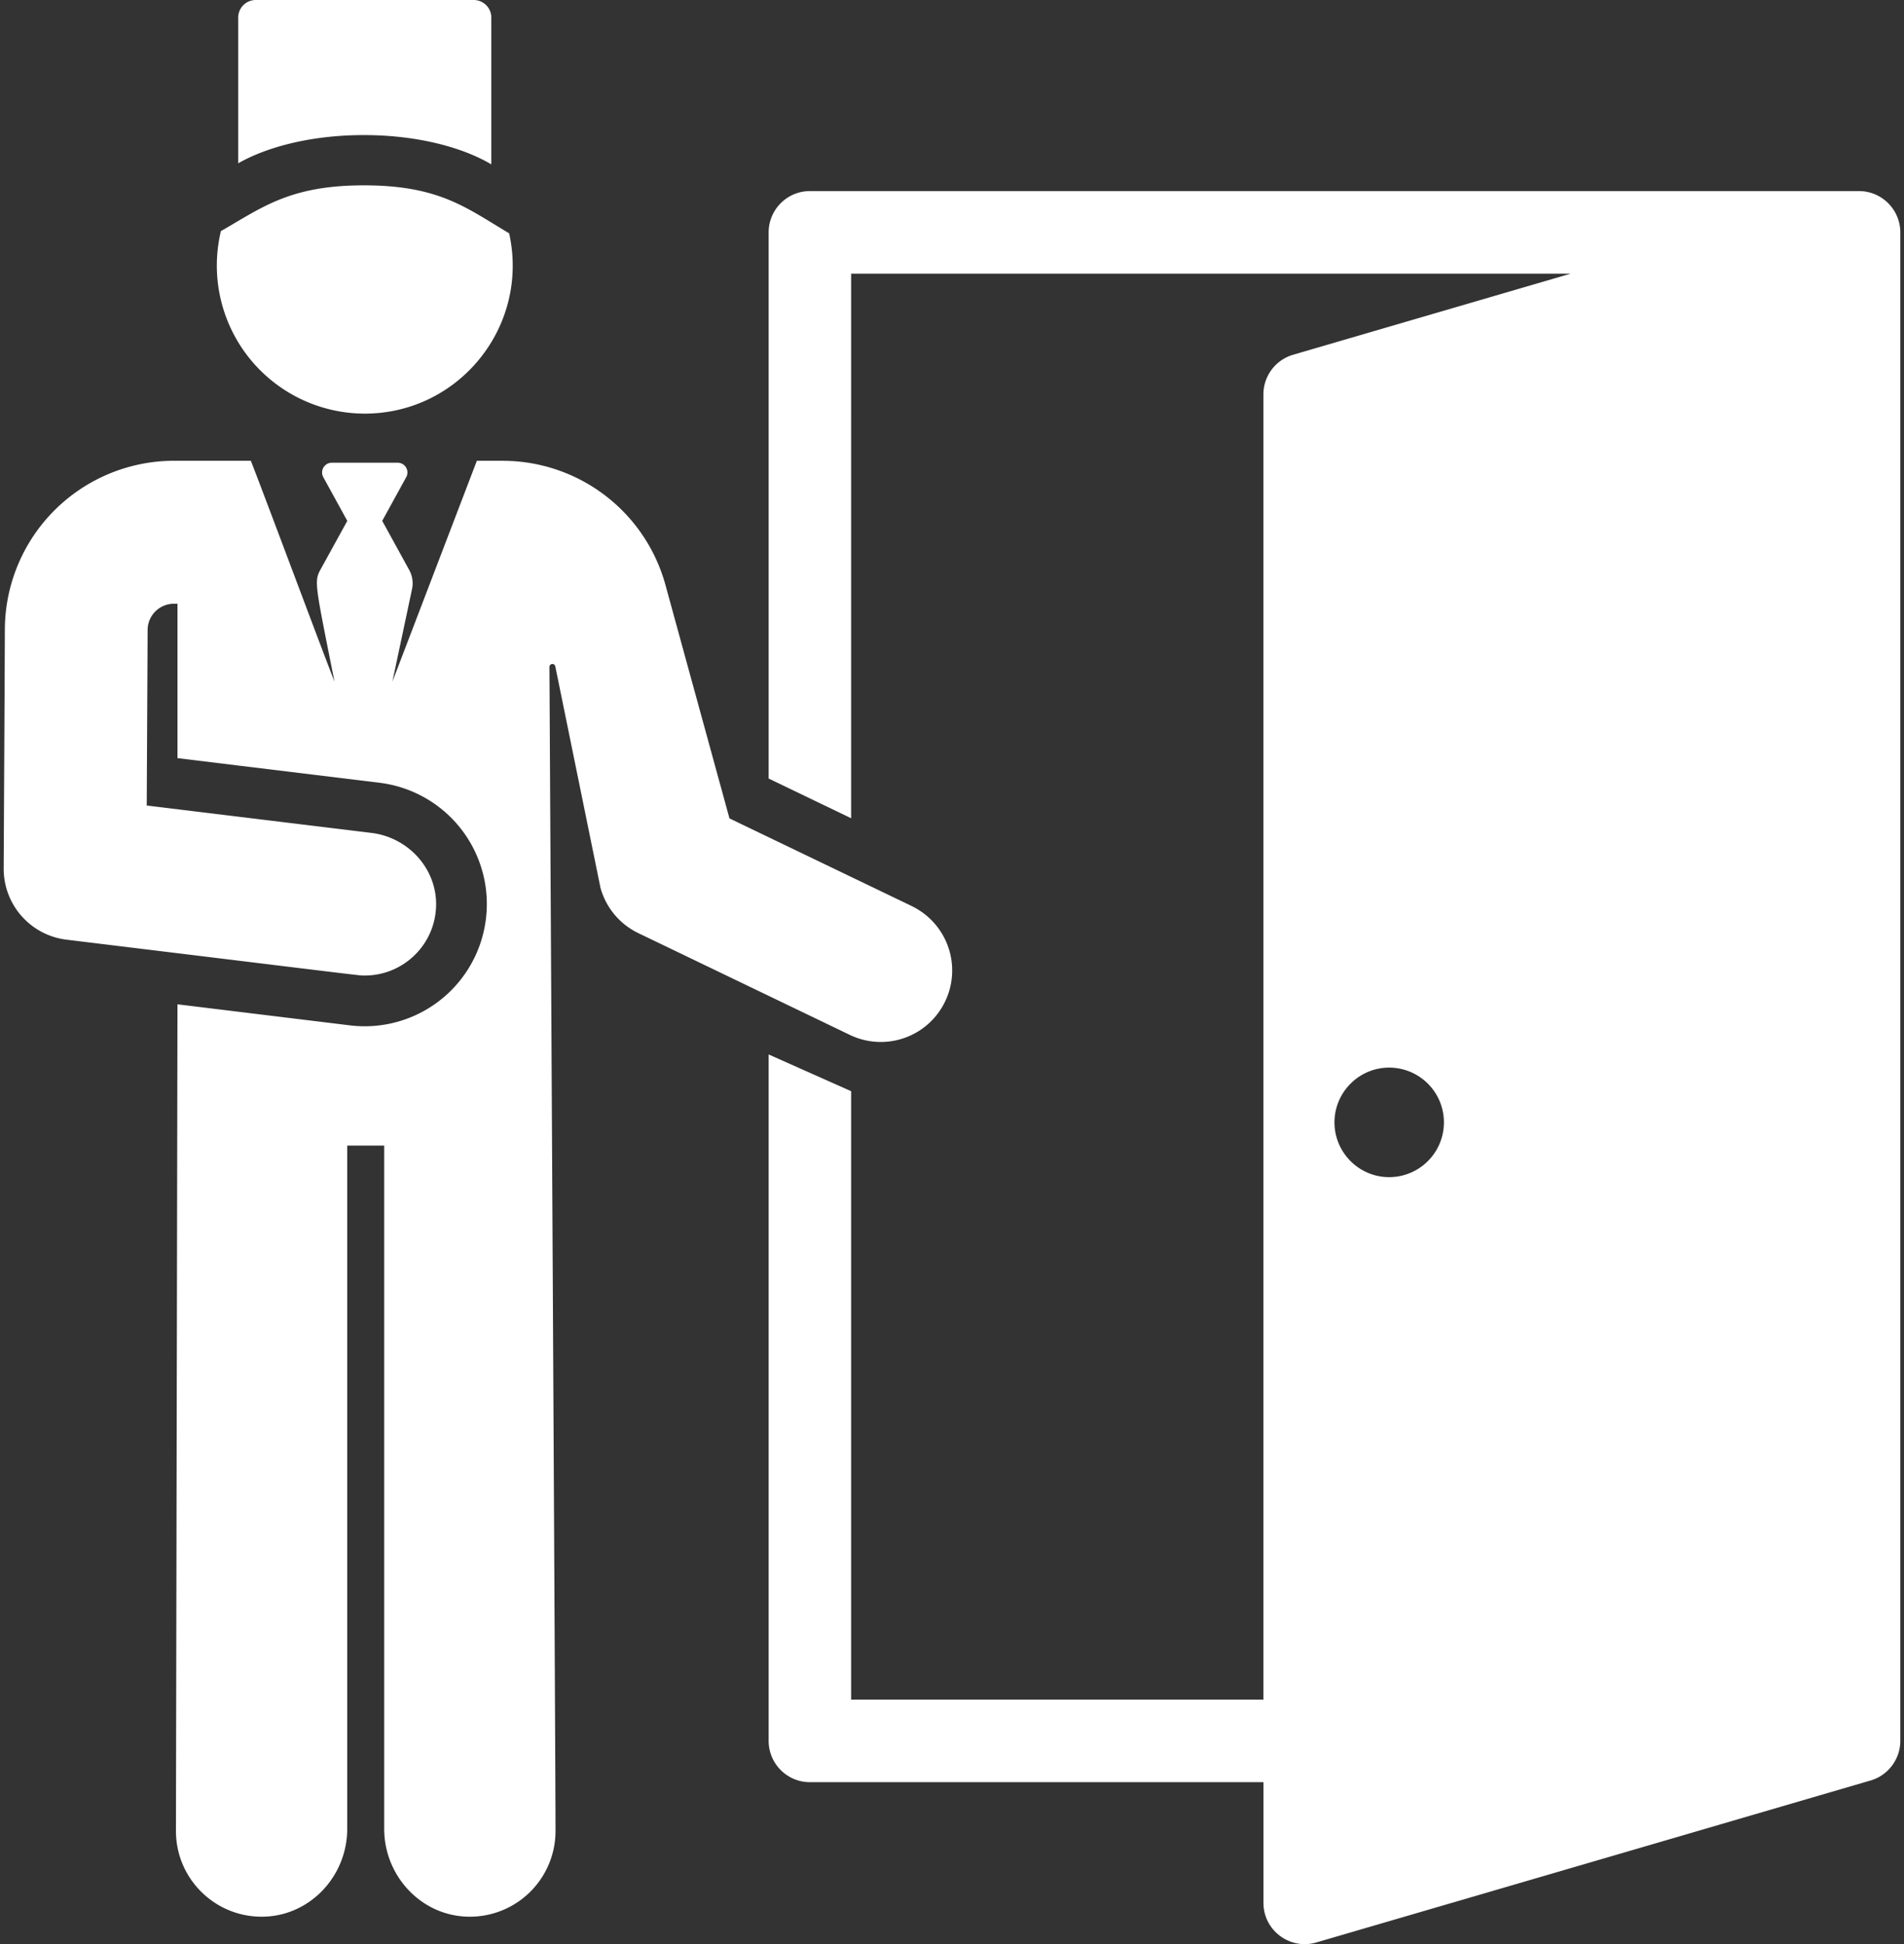 <svg width="47" height="48" viewBox="0 0 47 48" xmlns="http://www.w3.org/2000/svg"><rect x="0" y="0" width="47" height="48" fill="#333333" stroke="none"/><g fill="#FFF" fill-rule="nonzero"><path d="M45.891 4.718h-25.9c-.561 0-1.017.457-1.017 1.02v13.484l2.036.98V6.757h17.76l-6.85 2.002a1.019 1.019 0 0 0-.733.978v32.225H21.01V26.941l-2.036-.907v16.947c0 .563.456 1.02 1.018 1.02h11.196v2.98c0 .68.654 1.167 1.303.978l13.685-4c.003 0 .005 0 .007-.002.442-.133.726-.54.726-.976V5.737c0-.56-.458-1.019-1.018-1.019zm-11.6 24.345c-.75 0-1.35-.614-1.35-1.352 0-.738.601-1.352 1.35-1.352a1.351 1.351 0 0 1 0 2.704zM12.568 5.76c-1.055-.625-1.72-1.184-3.586-1.184-1.826 0-2.509.546-3.529 1.13a3.655 3.655 0 0 0 3.551 4.506c2.33 0 4.072-2.16 3.564-4.453z"/><path d="M22.506 22.37l-4.499-2.164-1.58-5.762a4.167 4.167 0 0 0-4.018-3.067h-.638L9.686 16.83l.485-2.286a.685.685 0 0 0-.07-.472l-.666-1.212.592-1.078a.241.241 0 0 0-.211-.358H8.192a.241.241 0 0 0-.211.358l.592 1.078-.669 1.216c-.156.285-.11.423.353 2.754-.396-1.016-1.664-4.426-2.065-5.454H4.29A4.18 4.18 0 0 0 .12 15.53c0 .29-.025 5.113-.029 5.908A1.763 1.763 0 0 0 1.64 23.2c7.737.943 7.21.885 7.366.885.895 0 1.666-.68 1.752-1.601.09-.96-.635-1.804-1.59-1.92l-5.546-.676.022-4.338a.65.65 0 0 1 .646-.644h.091v3.812l4.987.608a3.016 3.016 0 0 1 2.627 3.36 3.014 3.014 0 0 1-3.355 2.63l-4.259-.52-.038 20.409c0 1.195.989 2.158 2.191 2.116 1.146-.041 2.037-1.019 2.037-2.167v-16.87h.913v16.87c0 1.148.892 2.126 2.037 2.167a2.115 2.115 0 0 0 2.192-2.116c0-1.517-.126-24.31-.15-28.74a.073.073 0 0 1 .144-.015l1.115 5.466c.135.493.477.902.936 1.123l5.222 2.513a1.76 1.76 0 0 0 2.35-.826 1.765 1.765 0 0 0-.824-2.355zM11.694 0h-5.38a.434.434 0 0 0-.434.434v3.598c.747-.426 1.859-.697 3.102-.697 1.268 0 2.4.282 3.146.723V.434A.434.434 0 0 0 11.694 0z"/></g></svg>